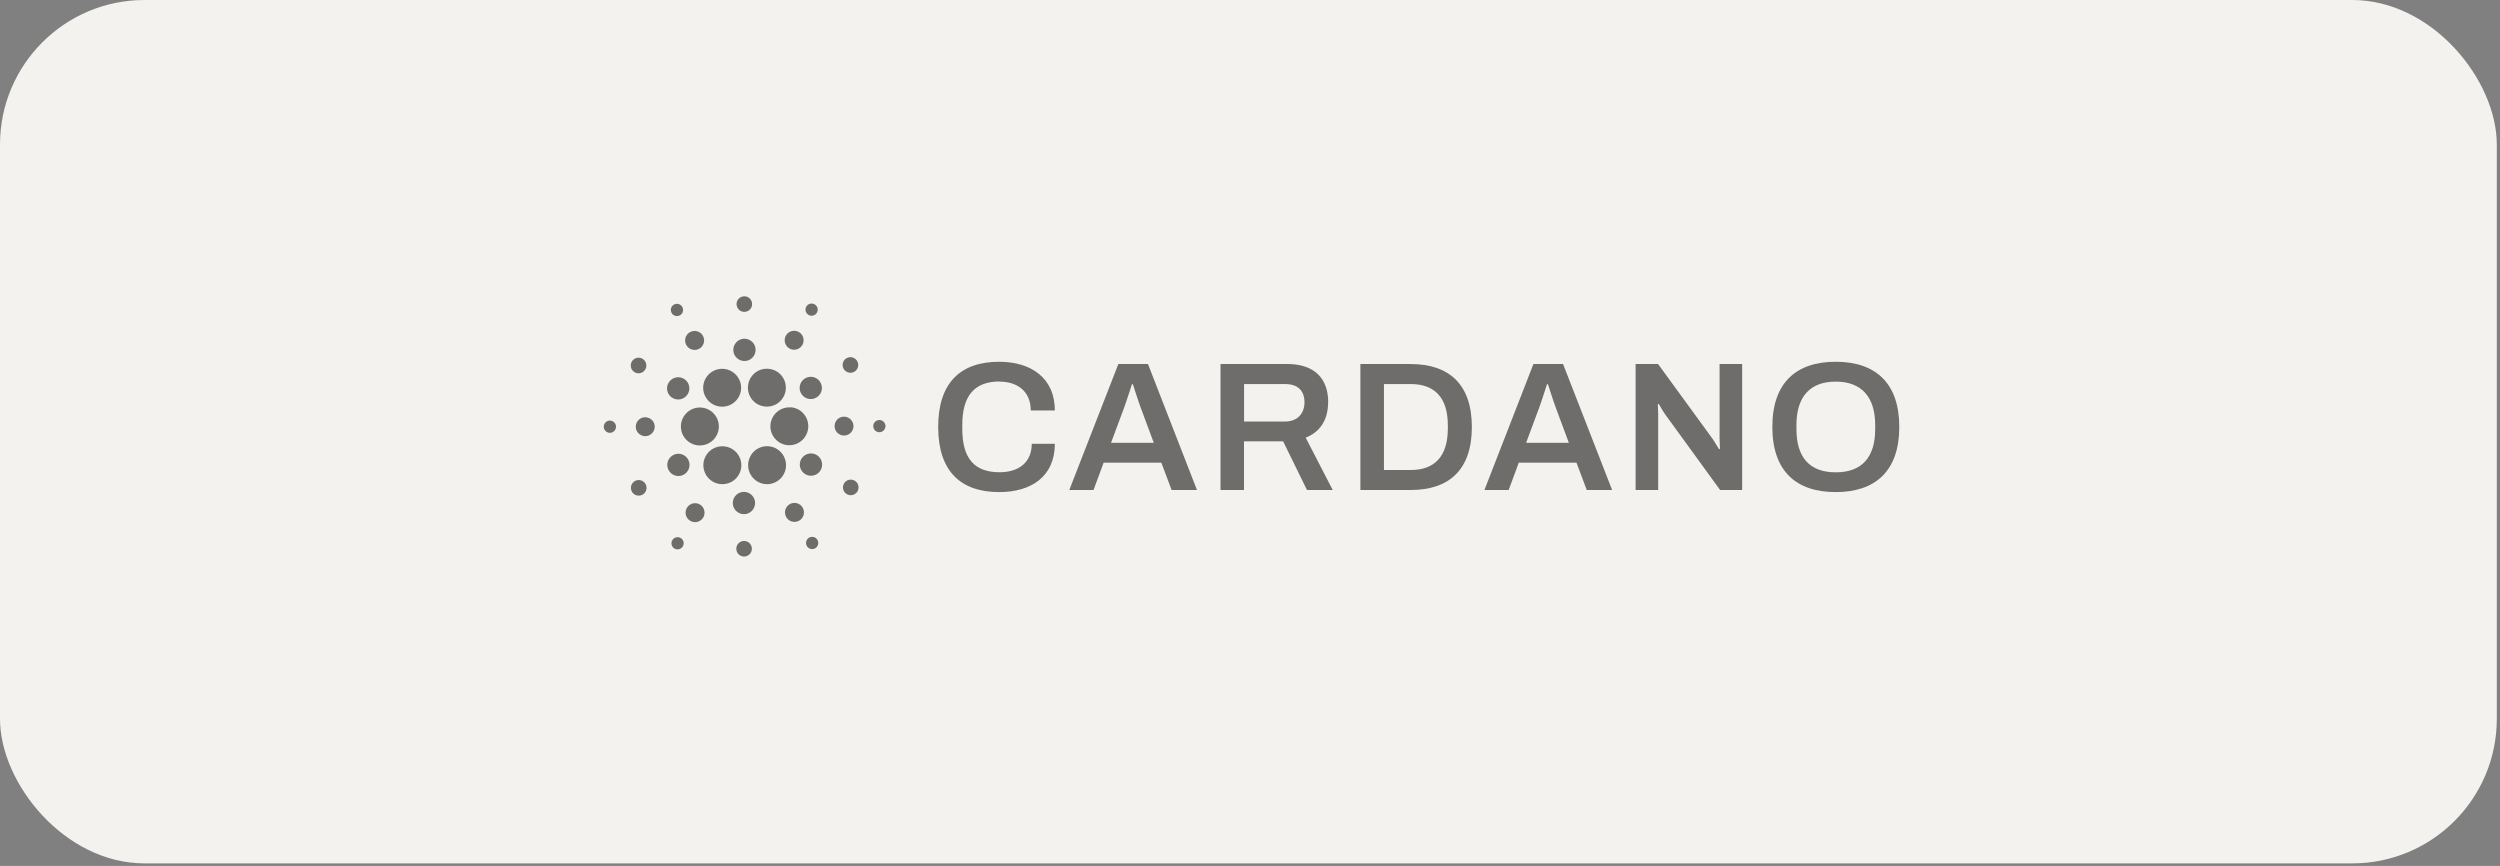 <svg width="179" height="62" viewBox="0 0 179 62" fill="none" xmlns="http://www.w3.org/2000/svg">
<rect x="0" y="0" width="179" height="62" fill="#808080" stroke="none"/>
<rect width="178.771" height="61.818" rx="10.349" fill="#F4F2EE"/>
<g opacity="0.55">
<path d="M48.754 30.461C48.711 31.207 49.284 31.851 50.036 31.894C50.063 31.894 50.09 31.894 50.111 31.894C50.83 31.894 51.425 31.332 51.468 30.613C51.512 29.867 50.939 29.223 50.187 29.18C49.435 29.137 48.797 29.715 48.754 30.461Z" fill="black"/>
<path d="M43.696 30.114C43.453 30.098 43.248 30.287 43.231 30.525C43.215 30.768 43.404 30.974 43.642 30.99C43.886 31.001 44.091 30.817 44.107 30.579C44.118 30.336 43.934 30.131 43.696 30.114Z" fill="black"/>
<path d="M48.667 22.584C48.883 22.476 48.97 22.211 48.862 21.995C48.754 21.779 48.489 21.692 48.272 21.8C48.056 21.909 47.97 22.174 48.078 22.39C48.186 22.606 48.451 22.693 48.667 22.584Z" fill="black"/>
<path d="M50.04 24.984C50.376 24.816 50.511 24.405 50.343 24.07C50.175 23.735 49.765 23.6 49.429 23.767C49.094 23.935 48.959 24.346 49.127 24.681C49.294 25.016 49.705 25.151 50.04 24.984Z" fill="black"/>
<path d="M45.415 26.638C45.675 26.805 46.021 26.735 46.188 26.475C46.356 26.216 46.286 25.87 46.026 25.702C45.767 25.535 45.42 25.605 45.253 25.864C45.085 26.124 45.156 26.47 45.415 26.638Z" fill="black"/>
<path d="M46.24 29.872C45.867 29.851 45.548 30.137 45.521 30.51C45.499 30.883 45.786 31.202 46.159 31.229C46.532 31.251 46.851 30.964 46.878 30.591C46.899 30.218 46.613 29.899 46.24 29.878V29.872Z" fill="black"/>
<path d="M45.481 34.43C45.205 34.57 45.097 34.905 45.232 35.181C45.367 35.457 45.708 35.565 45.983 35.43C46.259 35.289 46.373 34.954 46.232 34.678C46.092 34.403 45.756 34.289 45.481 34.43Z" fill="black"/>
<path d="M48.119 28.472C48.487 28.715 48.984 28.613 49.227 28.245C49.471 27.877 49.368 27.38 49 27.142C48.633 26.898 48.135 27.001 47.892 27.369C47.648 27.737 47.751 28.234 48.119 28.477V28.472Z" fill="black"/>
<path d="M56.488 24.93C56.801 25.136 57.223 25.049 57.428 24.736C57.634 24.422 57.547 24 57.234 23.795C56.92 23.59 56.498 23.676 56.293 23.99C56.088 24.303 56.174 24.725 56.488 24.93Z" fill="black"/>
<path d="M57.871 22.535C58.071 22.67 58.347 22.61 58.477 22.41C58.612 22.205 58.552 21.935 58.352 21.805C58.152 21.675 57.876 21.729 57.747 21.929C57.611 22.135 57.671 22.405 57.871 22.535Z" fill="black"/>
<path d="M56.595 29.169C55.844 29.126 55.206 29.704 55.163 30.445C55.119 31.191 55.692 31.834 56.438 31.878C56.465 31.878 56.492 31.878 56.514 31.878C57.233 31.878 57.828 31.316 57.871 30.596C57.893 30.234 57.769 29.883 57.531 29.612C57.287 29.342 56.958 29.18 56.595 29.158V29.169Z" fill="black"/>
<path d="M50.495 28.374C50.727 28.834 51.193 29.12 51.706 29.12C51.917 29.12 52.128 29.072 52.317 28.974C52.987 28.639 53.258 27.817 52.917 27.152C52.685 26.693 52.22 26.406 51.706 26.406C51.495 26.406 51.284 26.455 51.095 26.552C50.425 26.887 50.154 27.709 50.495 28.374Z" fill="black"/>
<path d="M61.142 26.633C61.418 26.492 61.531 26.157 61.391 25.881C61.25 25.605 60.915 25.497 60.639 25.632C60.364 25.767 60.25 26.108 60.391 26.384C60.531 26.66 60.866 26.768 61.142 26.633Z" fill="black"/>
<path d="M57.692 27.065C57.298 27.265 57.141 27.741 57.341 28.136C57.541 28.531 58.017 28.688 58.411 28.487C58.806 28.287 58.963 27.812 58.763 27.417C58.563 27.022 58.087 26.865 57.692 27.065Z" fill="black"/>
<path d="M53.262 22.329C53.57 22.346 53.835 22.113 53.851 21.805C53.867 21.497 53.635 21.232 53.327 21.216C53.018 21.199 52.753 21.432 52.737 21.74C52.721 22.048 52.953 22.313 53.262 22.329Z" fill="black"/>
<path d="M53.257 25.848C53.695 25.875 54.073 25.535 54.1 25.097C54.127 24.654 53.787 24.28 53.349 24.253C52.911 24.226 52.532 24.567 52.505 25.005C52.478 25.443 52.819 25.821 53.257 25.848Z" fill="black"/>
<path d="M48.934 33.997C49.328 33.797 49.485 33.321 49.285 32.927C49.085 32.532 48.604 32.375 48.215 32.575C47.825 32.775 47.663 33.251 47.863 33.646C48.063 34.04 48.539 34.197 48.934 33.997Z" fill="black"/>
<path d="M53.774 27.011C53.363 27.639 53.536 28.482 54.163 28.893C54.385 29.039 54.644 29.115 54.909 29.115C55.369 29.115 55.796 28.887 56.044 28.504C56.455 27.876 56.282 27.033 55.655 26.622C55.434 26.476 55.174 26.4 54.909 26.4C54.45 26.4 54.022 26.628 53.774 27.011Z" fill="black"/>
<path d="M56.133 32.693C55.901 32.234 55.436 31.947 54.922 31.947C54.712 31.947 54.501 31.996 54.311 32.093C53.987 32.255 53.749 32.537 53.636 32.883C53.522 33.229 53.549 33.596 53.711 33.921C53.944 34.38 54.409 34.667 54.922 34.667C55.133 34.667 55.344 34.618 55.533 34.521C56.204 34.186 56.474 33.364 56.133 32.699V32.693Z" fill="black"/>
<path d="M58.506 32.597C58.138 32.354 57.641 32.456 57.398 32.824C57.154 33.192 57.257 33.689 57.625 33.932C57.992 34.176 58.49 34.073 58.733 33.705C58.976 33.338 58.874 32.84 58.506 32.597Z" fill="black"/>
<path d="M61.109 30.552C61.13 30.179 60.844 29.86 60.471 29.833C60.098 29.812 59.779 30.098 59.757 30.471C59.735 30.844 60.022 31.163 60.395 31.185C60.768 31.206 61.087 30.92 61.109 30.547V30.552Z" fill="black"/>
<path d="M62.989 30.073C62.746 30.062 62.54 30.246 62.524 30.484C62.513 30.727 62.697 30.932 62.935 30.949C63.178 30.959 63.384 30.776 63.4 30.538C63.416 30.294 63.227 30.089 62.989 30.073Z" fill="black"/>
<path d="M61.219 34.431C60.96 34.263 60.614 34.333 60.446 34.593C60.279 34.852 60.349 35.198 60.608 35.366C60.868 35.534 61.214 35.463 61.382 35.204C61.549 34.944 61.479 34.598 61.219 34.431Z" fill="black"/>
<path d="M48.755 38.534C48.554 38.399 48.279 38.458 48.149 38.658C48.014 38.864 48.073 39.134 48.273 39.264C48.473 39.399 48.749 39.339 48.879 39.139C49.014 38.934 48.955 38.663 48.755 38.534Z" fill="black"/>
<path d="M57.952 38.484C57.736 38.592 57.649 38.857 57.758 39.073C57.866 39.29 58.131 39.376 58.347 39.268C58.563 39.16 58.65 38.895 58.541 38.679C58.433 38.462 58.168 38.376 57.952 38.484Z" fill="black"/>
<path d="M52.856 34.056C53.057 33.754 53.127 33.391 53.051 33.035C52.975 32.678 52.77 32.375 52.467 32.175C52.246 32.029 51.986 31.953 51.721 31.953C51.261 31.953 50.834 32.18 50.586 32.564C50.386 32.867 50.315 33.229 50.391 33.586C50.467 33.943 50.672 34.246 50.975 34.446C51.197 34.592 51.456 34.667 51.721 34.667C52.181 34.667 52.608 34.44 52.856 34.056Z" fill="black"/>
<path d="M50.14 36.139C49.827 35.933 49.405 36.02 49.199 36.333C48.994 36.647 49.08 37.069 49.394 37.274C49.708 37.48 50.129 37.393 50.335 37.08C50.54 36.766 50.454 36.344 50.14 36.139Z" fill="black"/>
<path d="M53.309 38.733C53.001 38.717 52.736 38.95 52.719 39.258C52.703 39.566 52.936 39.831 53.244 39.847C53.552 39.863 53.817 39.631 53.833 39.322C53.85 39.014 53.617 38.749 53.309 38.733Z" fill="black"/>
<path d="M53.312 35.218C52.874 35.191 52.495 35.532 52.468 35.97C52.441 36.408 52.782 36.786 53.22 36.813C53.663 36.84 54.036 36.5 54.063 36.062C54.09 35.624 53.75 35.245 53.312 35.218Z" fill="black"/>
<path d="M56.578 36.08C56.243 36.247 56.108 36.658 56.275 36.993C56.443 37.329 56.854 37.464 57.189 37.296C57.524 37.129 57.659 36.718 57.492 36.383C57.324 36.047 56.913 35.912 56.578 36.08Z" fill="black"/>
<path d="M71.564 27.324C72.878 27.324 73.802 28.049 73.802 29.39H75.527C75.527 27.038 73.792 25.902 71.542 25.902C68.78 25.902 67.174 27.4 67.174 30.568C67.174 33.737 68.78 35.234 71.542 35.234C73.819 35.234 75.527 34.131 75.527 31.774H73.873C73.873 33.088 72.964 33.812 71.57 33.812C69.742 33.812 68.899 32.801 68.899 30.693V30.428C68.899 28.363 69.753 27.314 71.57 27.314L71.564 27.324Z" fill="black"/>
<path d="M80.075 26.061L76.561 35.084H78.296L79.021 33.127H83.151L83.887 35.084H85.703L82.194 26.061H80.075ZM79.55 31.705L80.47 29.234C80.653 28.748 80.983 27.693 81.048 27.51H81.113C81.178 27.693 81.508 28.759 81.692 29.234L82.611 31.705H79.545H79.55Z" fill="black"/>
<path d="M95.099 28.796C95.099 27.126 94.142 26.061 92.152 26.061H87.389V35.084H89.07V31.597H91.871L93.579 35.084H95.423L93.487 31.337C94.553 30.916 95.093 30.024 95.093 28.802L95.099 28.796ZM92.022 30.18H89.076V27.499H92.022C92.93 27.499 93.401 27.985 93.401 28.802C93.401 29.618 92.887 30.18 92.022 30.18Z" fill="black"/>
<path d="M101.005 26.061H97.404V35.084H101.005C103.73 35.084 105.385 33.662 105.385 30.575C105.385 27.488 103.725 26.066 101.005 26.066V26.061ZM103.665 30.705C103.654 32.678 102.719 33.652 101.011 33.652H99.091V27.499H101.011C102.719 27.499 103.665 28.472 103.665 30.445V30.71V30.705Z" fill="black"/>
<path d="M109.794 26.061L106.285 35.084H108.021L108.745 33.127H112.876L113.611 35.084H115.428L111.914 26.061H109.794ZM109.27 31.705L110.189 29.234C110.373 28.748 110.702 27.693 110.767 27.51H110.832C110.897 27.693 111.227 28.759 111.411 29.234L112.33 31.705H109.264H109.27Z" fill="black"/>
<path d="M123.122 31.429C123.122 31.602 123.149 32.062 123.149 32.138L123.084 32.165C123.046 32.111 122.781 31.651 122.635 31.44L118.715 26.061H117.109V35.084H118.726V29.678C118.726 29.456 118.699 29.018 118.699 28.953L118.764 28.915C118.802 28.969 119.002 29.348 119.213 29.651L123.159 35.084H124.738V26.061H123.122V31.424V31.429Z" fill="black"/>
<path d="M131.437 25.902C128.609 25.902 126.9 27.4 126.9 30.568C126.9 33.737 128.609 35.234 131.437 35.234C134.264 35.234 135.989 33.737 135.989 30.568C135.989 27.4 134.264 25.902 131.437 25.902ZM134.264 30.714C134.264 32.78 133.28 33.818 131.437 33.818C129.593 33.818 128.625 32.78 128.625 30.714V30.439C128.625 28.373 129.625 27.324 131.437 27.324C133.248 27.324 134.264 28.379 134.264 30.439V30.714Z" fill="black"/>
</g>
</svg>
